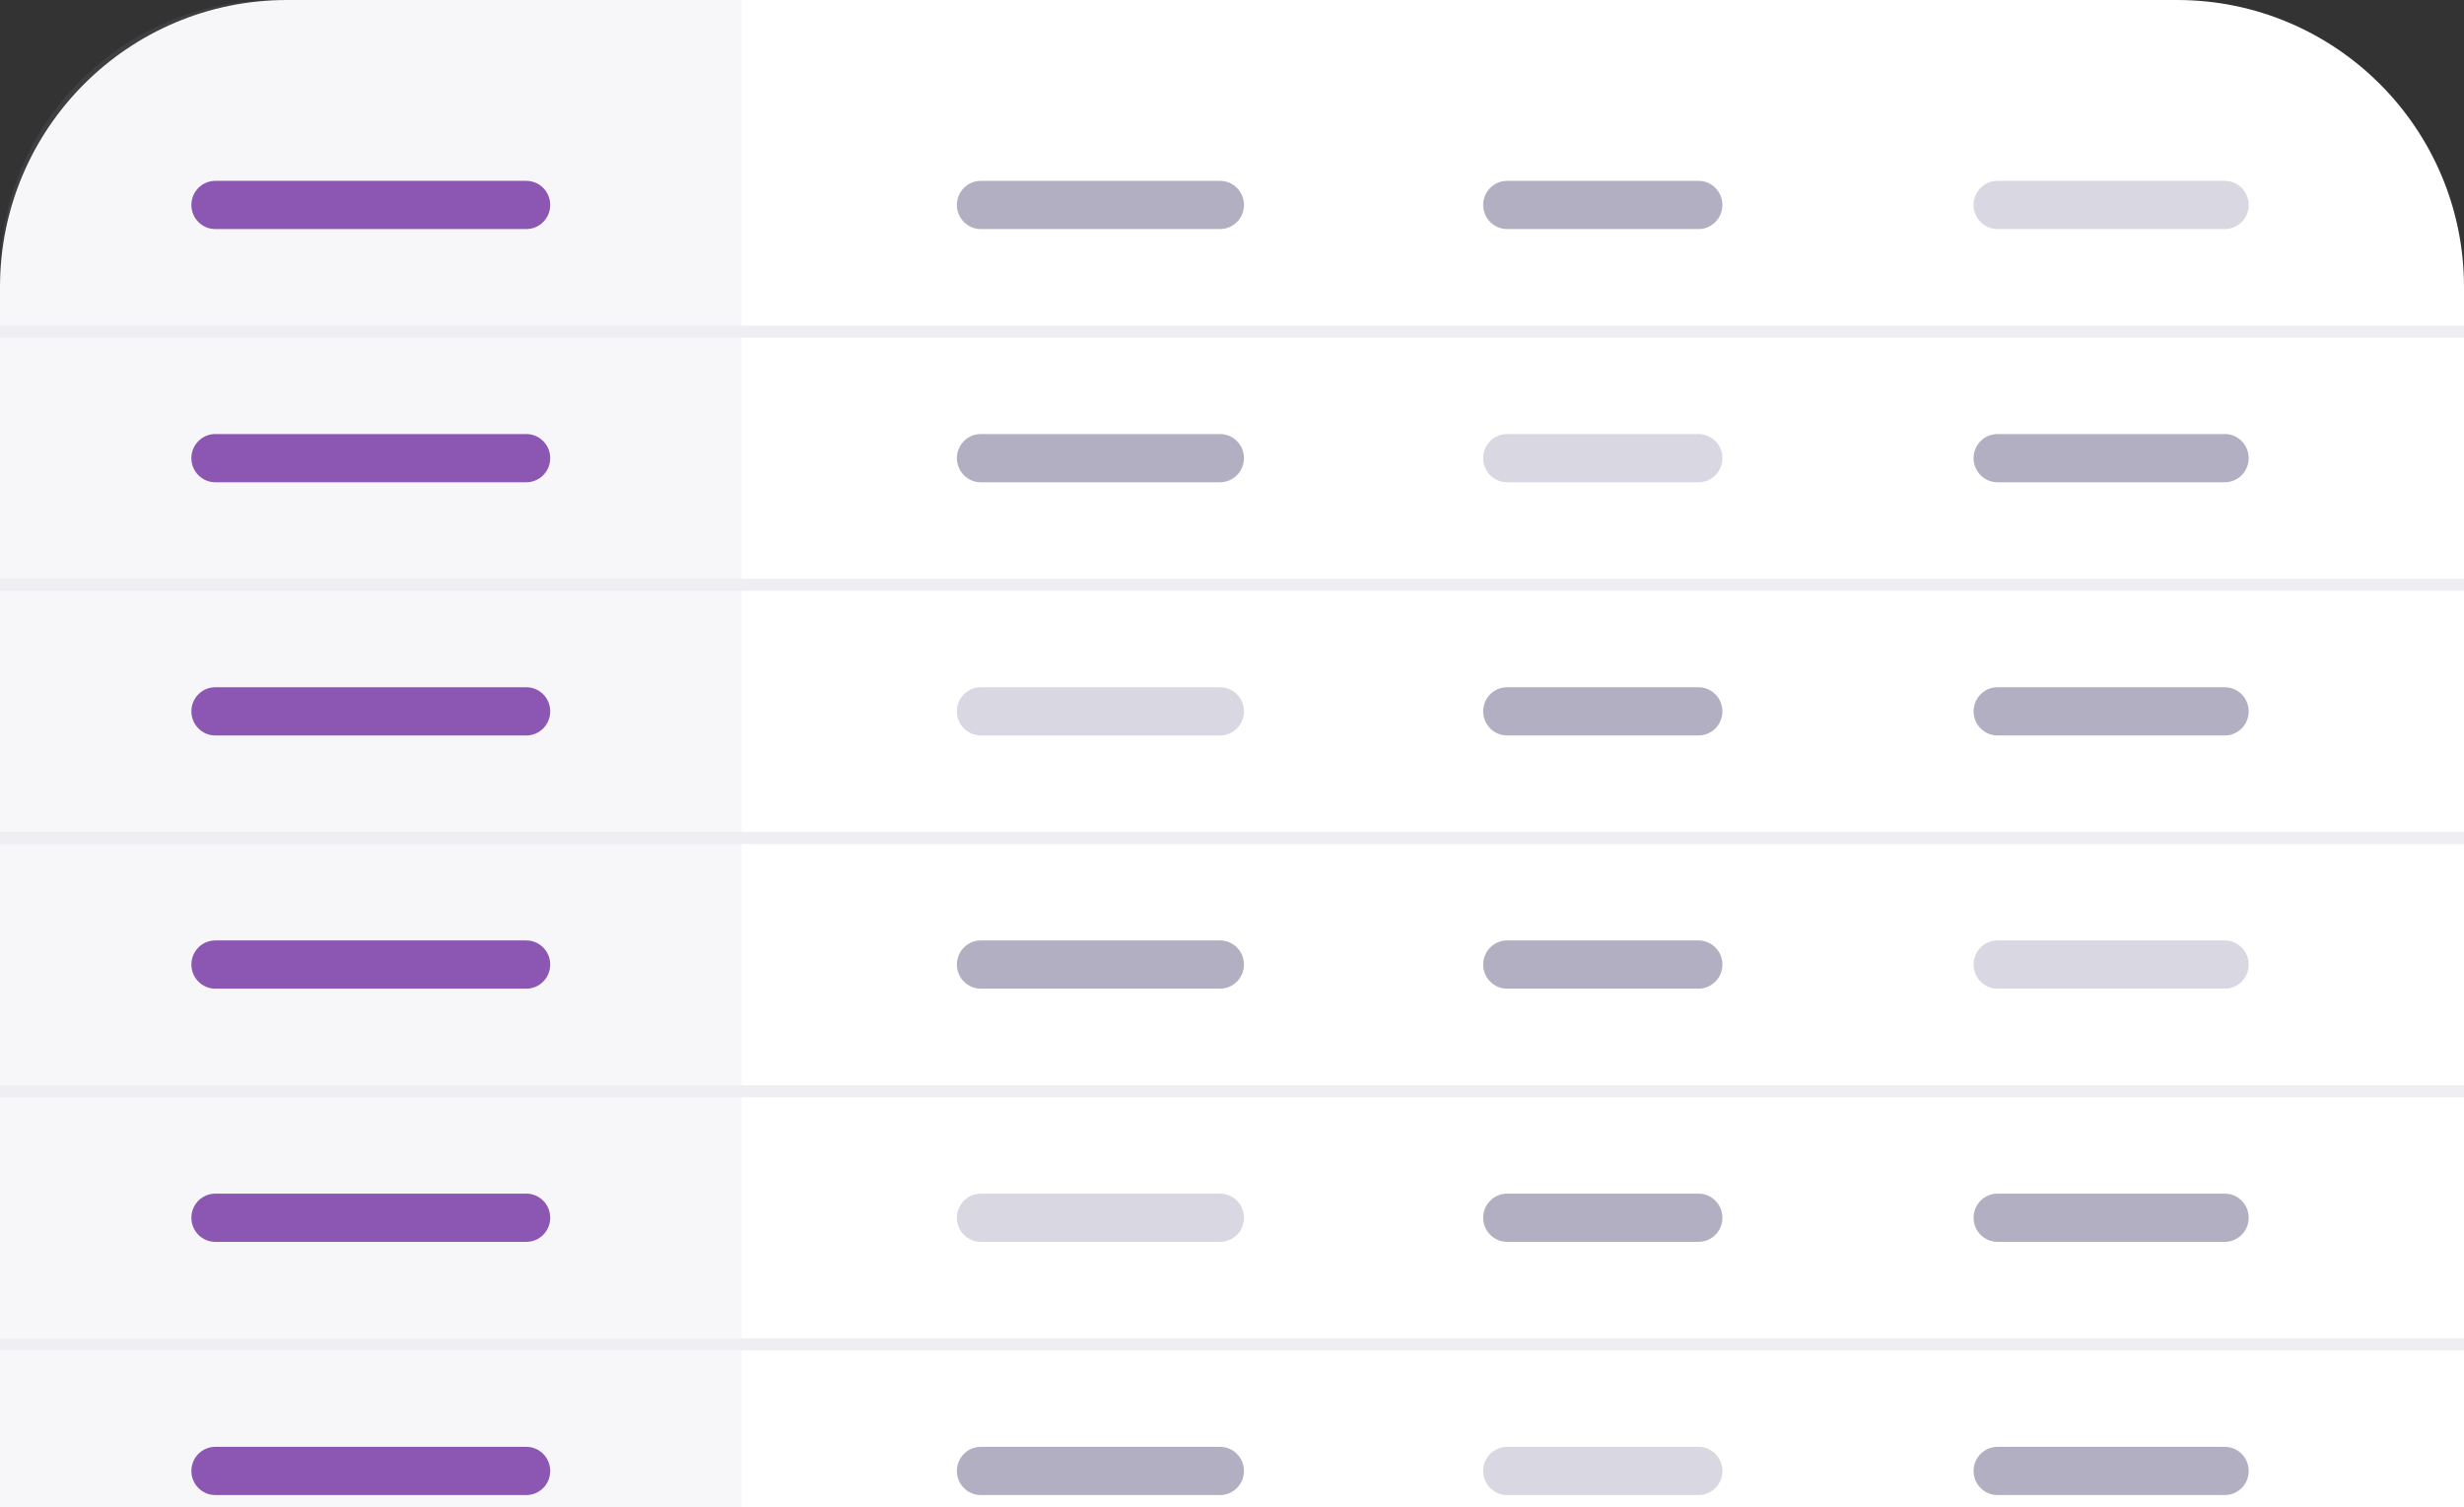 <svg width="206" height="126" viewBox="0 0 206 126" fill="none" xmlns="http://www.w3.org/2000/svg">
<rect x="0" y="0" width="206" height="126" fill="#333333" stroke="none"/>
<path d="M0 24C0 10.745 10.745 0 24 0H182C195.255 0 206 10.745 206 24V126H0V24Z" fill="white"/>
<path opacity="0.1" d="M62 126H0V23C0 10.297 10.297 0 23 0H62V126Z" fill="#B3AFC3"/>
<path d="M18 15.119C16.895 15.119 16 16.022 16 17.135C16 18.248 16.895 19.151 18 19.151H44C45.105 19.151 46 18.248 46 17.135C46 16.022 45.105 15.119 44 15.119H18Z" fill="#8B57B3"/>
<path d="M18 36.287C16.895 36.287 16 37.19 16 38.303C16 39.416 16.895 40.319 18 40.319H44C45.105 40.319 46 39.416 46 38.303C46 37.19 45.105 36.287 44 36.287H18Z" fill="#8B57B3"/>
<path d="M16 59.471C16 58.358 16.895 57.455 18 57.455H44C45.105 57.455 46 58.358 46 59.471C46 60.584 45.105 61.487 44 61.487H18C16.895 61.487 16 60.584 16 59.471Z" fill="#8B57B3"/>
<path d="M18 78.623C16.895 78.623 16 79.526 16 80.639C16 81.752 16.895 82.655 18 82.655H44C45.105 82.655 46 81.752 46 80.639C46 79.526 45.105 78.623 44 78.623H18Z" fill="#8B57B3"/>
<path d="M16 101.807C16 100.694 16.895 99.791 18 99.791H44C45.105 99.791 46 100.694 46 101.807C46 102.921 45.105 103.823 44 103.823H18C16.895 103.823 16 102.921 16 101.807Z" fill="#8B57B3"/>
<path d="M18 120.959C16.895 120.959 16 121.862 16 122.975C16 124.089 16.895 124.991 18 124.991H44C45.105 124.991 46 124.089 46 122.975C46 121.862 45.105 120.959 44 120.959H18Z" fill="#8B57B3"/>
<g opacity="0.5">
<path d="M167 15.119C165.895 15.119 165 16.022 165 17.135C165 18.248 165.895 19.151 167 19.151H186C187.105 19.151 188 18.248 188 17.135C188 16.022 187.105 15.119 186 15.119H167Z" fill="#B3AFC3"/>
<path d="M124 38.303C124 37.19 124.895 36.287 126 36.287H142C143.105 36.287 144 37.19 144 38.303C144 39.416 143.105 40.319 142 40.319H126C124.895 40.319 124 39.416 124 38.303Z" fill="#B3AFC3"/>
<path d="M82 57.455C80.895 57.455 80 58.358 80 59.471C80 60.584 80.895 61.487 82 61.487H102C103.105 61.487 104 60.584 104 59.471C104 58.358 103.105 57.455 102 57.455H82Z" fill="#B3AFC3"/>
<path d="M82 99.791C80.895 99.791 80 100.694 80 101.807C80 102.921 80.895 103.823 82 103.823H102C103.105 103.823 104 102.921 104 101.807C104 100.694 103.105 99.791 102 99.791H82Z" fill="#B3AFC3"/>
<path d="M165 80.639C165 79.526 165.895 78.623 167 78.623H186C187.105 78.623 188 79.526 188 80.639C188 81.752 187.105 82.655 186 82.655H167C165.895 82.655 165 81.752 165 80.639Z" fill="#B3AFC3"/>
<path d="M126 120.959C124.895 120.959 124 121.862 124 122.975C124 124.089 124.895 124.991 126 124.991H142C143.105 124.991 144 124.089 144 122.975C144 121.862 143.105 120.959 142 120.959H126Z" fill="#B3AFC3"/>
</g>
<path d="M82 15.119C80.895 15.119 80 16.022 80 17.135C80 18.248 80.895 19.151 82 19.151H102C103.105 19.151 104 18.248 104 17.135C104 16.022 103.105 15.119 102 15.119H82Z" fill="#B3AFC3"/>
<path d="M82 36.287C80.895 36.287 80 37.19 80 38.303C80 39.416 80.895 40.319 82 40.319H102C103.105 40.319 104 39.416 104 38.303C104 37.19 103.105 36.287 102 36.287H82Z" fill="#B3AFC3"/>
<path d="M80 80.639C80 79.526 80.895 78.623 82 78.623H102C103.105 78.623 104 79.526 104 80.639C104 81.752 103.105 82.655 102 82.655H82C80.895 82.655 80 81.752 80 80.639Z" fill="#B3AFC3"/>
<path d="M126 15.119C124.895 15.119 124 16.022 124 17.135C124 18.248 124.895 19.151 126 19.151H142C143.105 19.151 144 18.248 144 17.135C144 16.022 143.105 15.119 142 15.119H126Z" fill="#B3AFC3"/>
<path d="M124 59.471C124 58.358 124.895 57.455 126 57.455H142C143.105 57.455 144 58.358 144 59.471C144 60.584 143.105 61.487 142 61.487H126C124.895 61.487 124 60.584 124 59.471Z" fill="#B3AFC3"/>
<path d="M126 78.623C124.895 78.623 124 79.526 124 80.639C124 81.752 124.895 82.655 126 82.655H142C143.105 82.655 144 81.752 144 80.639C144 79.526 143.105 78.623 142 78.623H126Z" fill="#B3AFC3"/>
<path d="M124 101.807C124 100.694 124.895 99.791 126 99.791H142C143.105 99.791 144 100.694 144 101.807C144 102.921 143.105 103.823 142 103.823H126C124.895 103.823 124 102.921 124 101.807Z" fill="#B3AFC3"/>
<path d="M167 36.287C165.895 36.287 165 37.19 165 38.303C165 39.416 165.895 40.319 167 40.319H186C187.105 40.319 188 39.416 188 38.303C188 37.19 187.105 36.287 186 36.287H167Z" fill="#B3AFC3"/>
<path d="M165 59.471C165 58.358 165.895 57.455 167 57.455H186C187.105 57.455 188 58.358 188 59.471C188 60.584 187.105 61.487 186 61.487H167C165.895 61.487 165 60.584 165 59.471Z" fill="#B3AFC3"/>
<path d="M167 99.791C165.895 99.791 165 100.694 165 101.807C165 102.921 165.895 103.823 167 103.823H186C187.105 103.823 188 102.921 188 101.807C188 100.694 187.105 99.791 186 99.791H167Z" fill="#B3AFC3"/>
<path d="M80 122.975C80 121.862 80.895 120.959 82 120.959H102C103.105 120.959 104 121.862 104 122.975C104 124.089 103.105 124.991 102 124.991H82C80.895 124.991 80 124.089 80 122.975Z" fill="#B3AFC3"/>
<path d="M167 120.959C165.895 120.959 165 121.862 165 122.975C165 124.089 165.895 124.991 167 124.991H186C187.105 124.991 188 124.089 188 122.975C188 121.862 187.105 120.959 186 120.959H167Z" fill="#B3AFC3"/>
<path d="M0 27.217H206V28.225H0V27.217Z" fill="#EEEEF3"/>
<path d="M0 48.385H206V49.393H0V48.385Z" fill="#EEEEF3"/>
<path d="M206 69.553H0V70.561H206V69.553Z" fill="#EEEEF3"/>
<path d="M0 90.721H206V91.729H0V90.721Z" fill="#EEEEF3"/>
<path d="M206 111.889H0V112.897H206V111.889Z" fill="#EEEEF3"/>
</svg>
